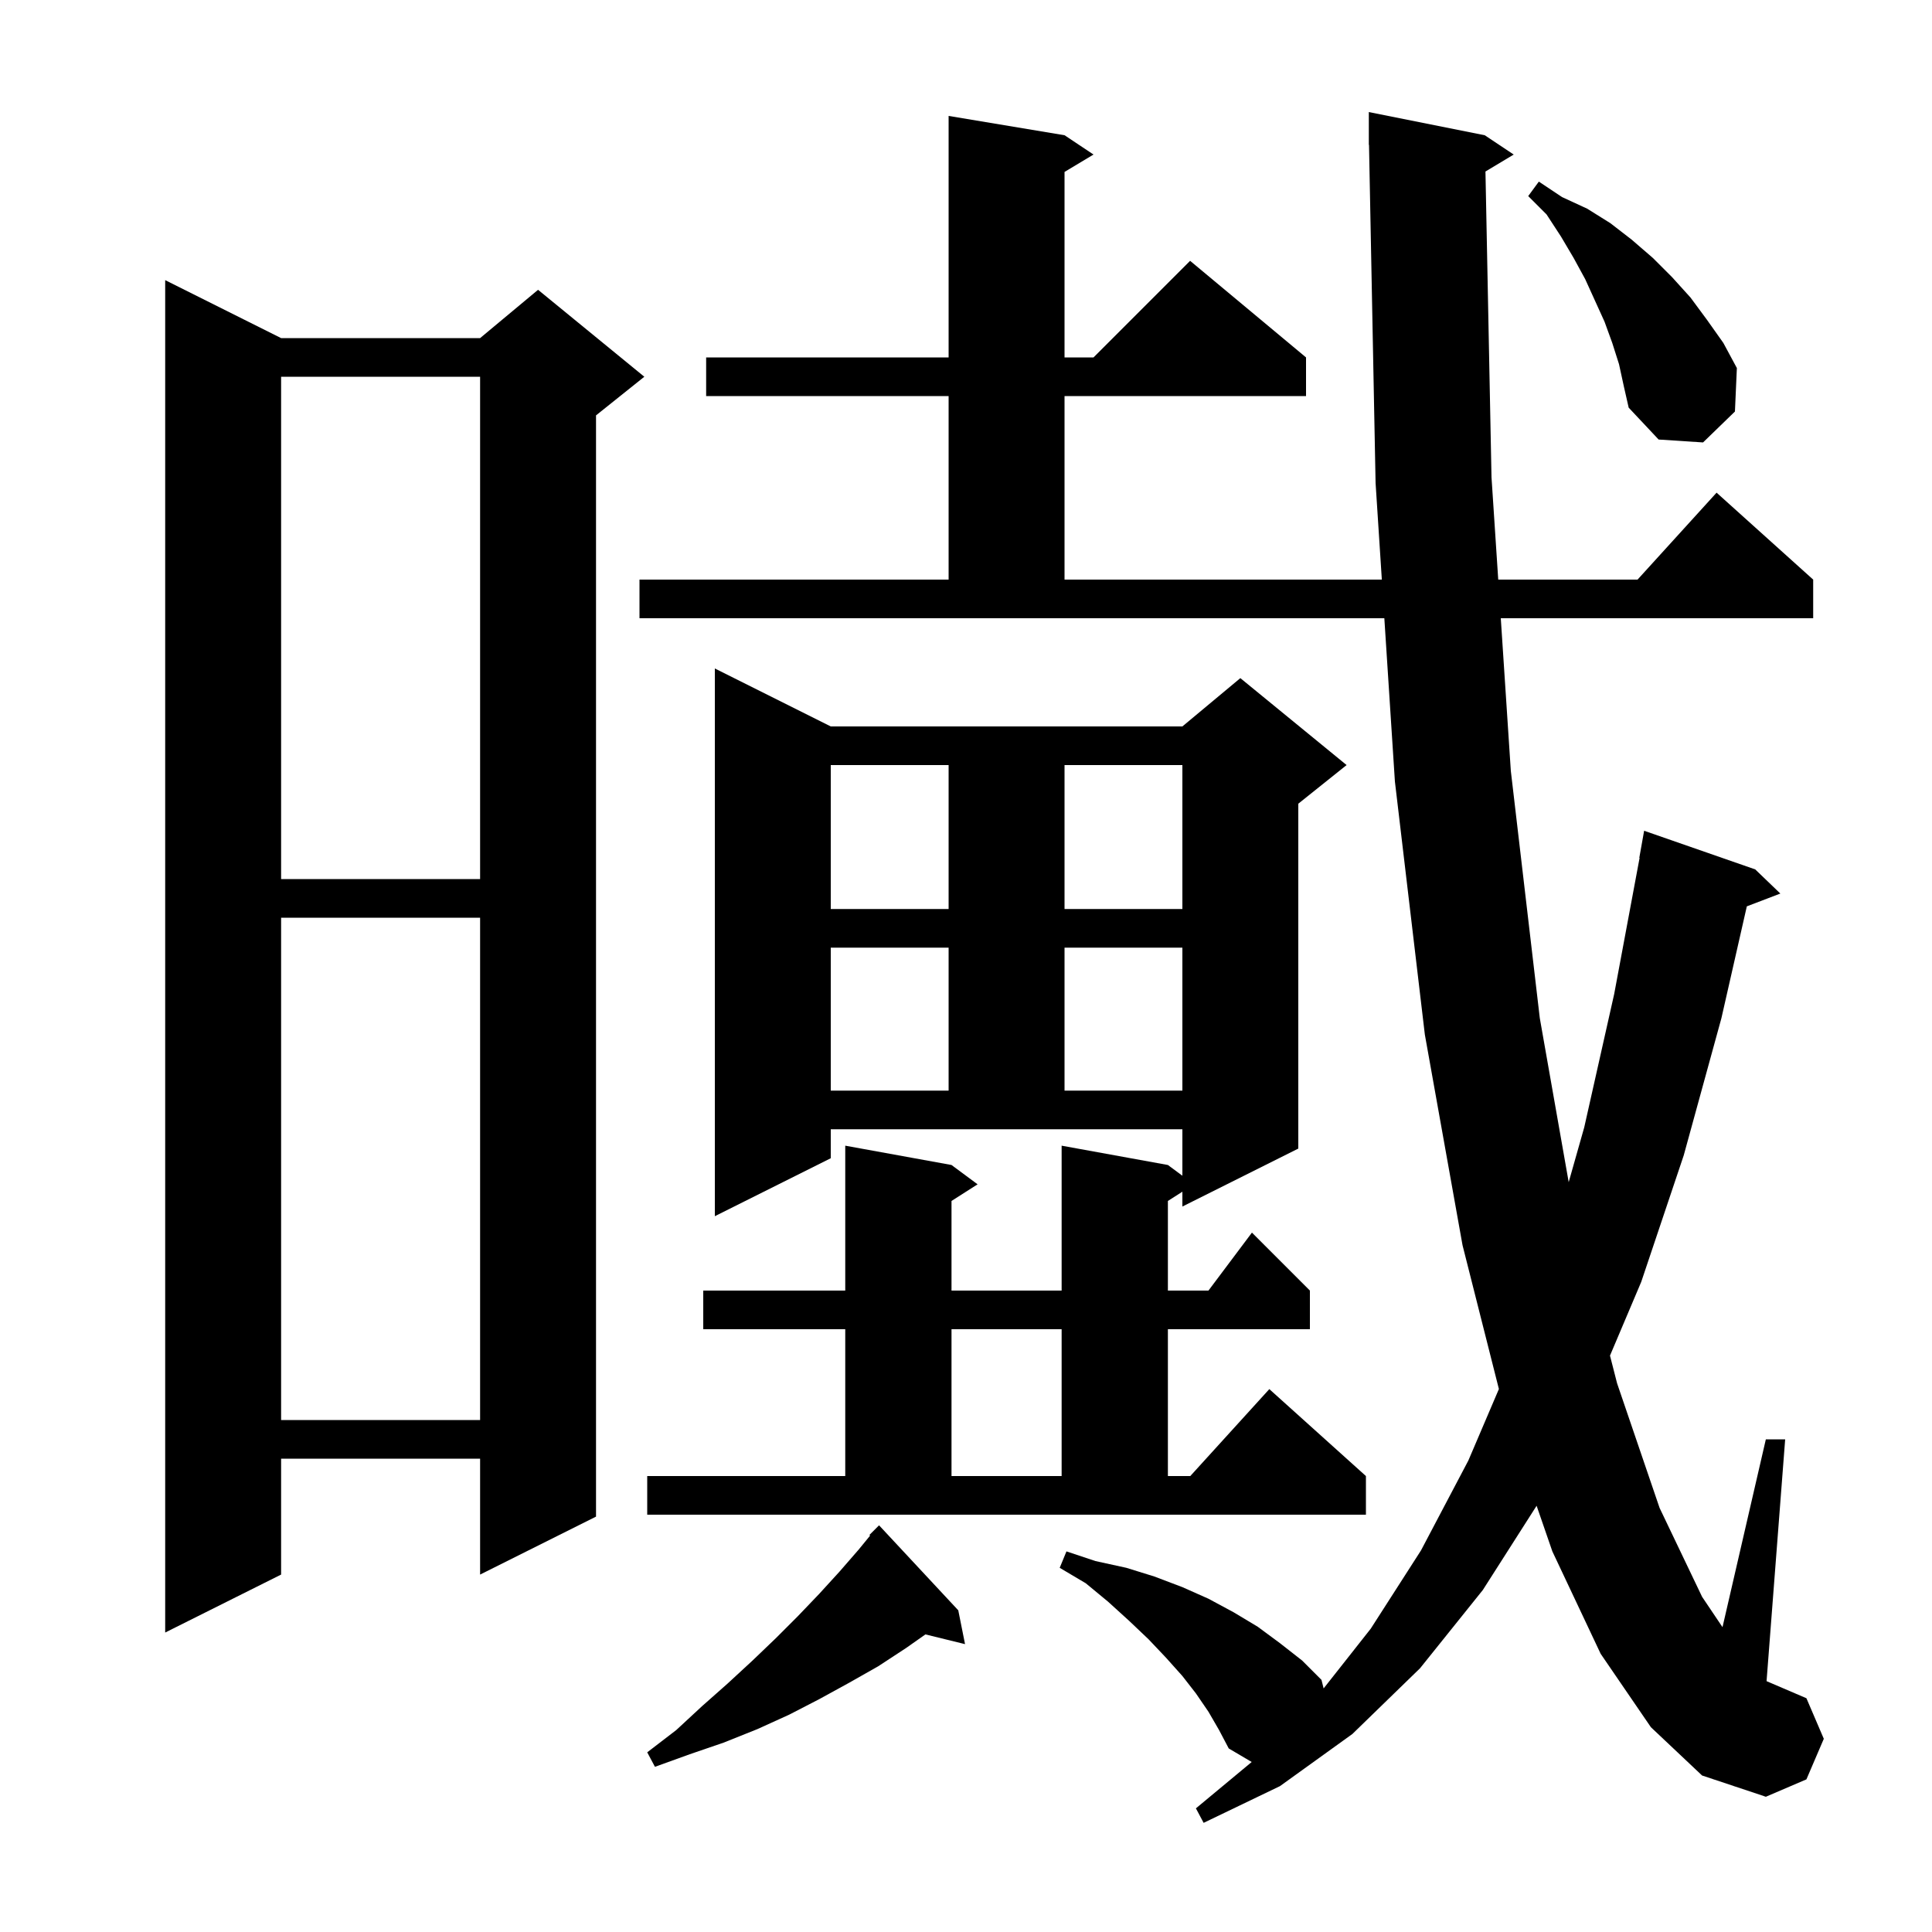 <svg xmlns="http://www.w3.org/2000/svg" xmlns:xlink="http://www.w3.org/1999/xlink" version="1.1" baseProfile="full" viewBox="0 0 200 200" width="200" height="200"><g fill="currentColor"><path d="M 153.774 17.755 L 154.4 49.4 L 155.097 60.0 L 169.518 60.0 L 177.7 51.0 L 187.7 60.0 L 187.7 64.0 L 155.361 64.0 L 156.4 79.8 L 159.4 105.4 L 162.391 122.376 L 164.0 116.7 L 167.1 102.9 L 169.731 88.803 L 169.7 88.8 L 170.2 86.0 L 181.7 90.0 L 184.3 92.5 L 180.831 93.825 L 178.2 105.4 L 174.3 119.6 L 169.9 132.7 L 166.666 140.332 L 167.4 143.2 L 171.8 156.1 L 176.2 165.3 L 178.313 168.443 L 182.8 149.0 L 184.8 149.0 L 182.874 174.032 L 187.0 175.8 L 188.8 180.0 L 187.0 184.2 L 182.8 186.0 L 176.2 183.8 L 170.9 178.8 L 165.7 171.2 L 160.7 160.6 L 159.069 155.876 L 153.5 164.6 L 147.0 172.7 L 140.0 179.5 L 132.5 184.9 L 124.6 188.7 L 123.8 187.2 L 129.576 182.401 L 127.2 181.0 L 126.2 179.1 L 125.1 177.2 L 123.8 175.3 L 122.4 173.5 L 120.7 171.6 L 118.9 169.7 L 116.9 167.8 L 114.7 165.8 L 112.4 163.9 L 109.7 162.3 L 110.4 160.6 L 113.4 161.6 L 116.6 162.3 L 119.5 163.2 L 122.4 164.3 L 125.1 165.5 L 127.7 166.9 L 130.2 168.4 L 132.5 170.1 L 134.8 171.9 L 136.8 173.9 L 137.021 174.785 L 141.9 168.6 L 147.1 160.5 L 152.0 151.2 L 155.165 143.792 L 151.4 128.9 L 147.5 107.1 L 144.4 80.9 L 143.306 64.0 L 66.2 64.0 L 66.2 60.0 L 98.2 60.0 L 98.2 41.0 L 73.1 41.0 L 73.1 37.0 L 98.2 37.0 L 98.2 12.0 L 110.2 14.0 L 113.2 16.0 L 110.2 17.8 L 110.2 37.0 L 113.2 37.0 L 123.2 27.0 L 135.2 37.0 L 135.2 41.0 L 110.2 41.0 L 110.2 60.0 L 143.047 60.0 L 142.4 50.0 L 141.719 14.998 L 141.7 15.0 L 141.7 11.6 L 153.7 14.0 L 156.7 16.0 Z M 99.2 166.7 L 99.9 170.2 L 95.8 169.193 L 93.8 170.6 L 90.9 172.5 L 87.9 174.2 L 84.8 175.9 L 81.7 177.5 L 78.4 179.0 L 74.9 180.4 L 71.4 181.6 L 67.8 182.9 L 67.0 181.4 L 70.0 179.1 L 72.7 176.6 L 75.3 174.3 L 77.9 171.9 L 80.3 169.6 L 82.6 167.3 L 84.8 165.0 L 86.9 162.7 L 88.9 160.4 L 90.075 158.964 L 90.0 158.9 L 91.0 157.9 Z M 29.1 35.0 L 49.7 35.0 L 55.7 30.0 L 66.7 39.0 L 61.7 43.0 L 61.7 157.0 L 49.7 163.0 L 49.7 151.0 L 29.1 151.0 L 29.1 163.0 L 17.1 169.0 L 17.1 29.0 Z M 67.0 152.8 L 87.5 152.8 L 87.5 137.6 L 72.8 137.6 L 72.8 133.6 L 87.5 133.6 L 87.5 118.6 L 98.5 120.6 L 101.2 122.6 L 98.5 124.323 L 98.5 133.6 L 109.9 133.6 L 109.9 118.6 L 120.9 120.6 L 122.4 121.711 L 122.4 116.9 L 86.0 116.9 L 86.0 119.9 L 74.0 125.9 L 74.0 69.2 L 86.0 75.2 L 122.4 75.2 L 128.4 70.2 L 139.4 79.2 L 134.4 83.2 L 134.4 118.9 L 122.4 124.9 L 122.4 123.366 L 120.9 124.323 L 120.9 133.6 L 125.1 133.6 L 129.6 127.6 L 135.6 133.6 L 135.6 137.6 L 120.9 137.6 L 120.9 152.8 L 123.218 152.8 L 131.4 143.8 L 141.4 152.8 L 141.4 156.8 L 67.0 156.8 Z M 98.5 137.6 L 98.5 152.8 L 109.9 152.8 L 109.9 137.6 Z M 29.1 95.0 L 29.1 147.0 L 49.7 147.0 L 49.7 95.0 Z M 86.0 98.1 L 86.0 112.9 L 98.2 112.9 L 98.2 98.1 Z M 110.2 98.1 L 110.2 112.9 L 122.4 112.9 L 122.4 98.1 Z M 86.0 79.2 L 86.0 94.1 L 98.2 94.1 L 98.2 79.2 Z M 110.2 79.2 L 110.2 94.1 L 122.4 94.1 L 122.4 79.2 Z M 29.1 39.0 L 29.1 91.0 L 49.7 91.0 L 49.7 39.0 Z M 167.6 37.7 L 166.9 35.5 L 166.1 33.3 L 164.1 28.9 L 162.9 26.7 L 161.6 24.5 L 160.1 22.2 L 158.2 20.3 L 159.3 18.8 L 161.7 20.4 L 164.3 21.6 L 166.7 23.1 L 168.9 24.8 L 171.1 26.7 L 173.1 28.7 L 175.0 30.8 L 176.7 33.1 L 178.4 35.5 L 179.8 38.1 L 179.6 42.6 L 176.3 45.8 L 171.7 45.5 L 168.6 42.2 L 168.1 40.0 Z "/></g></svg>